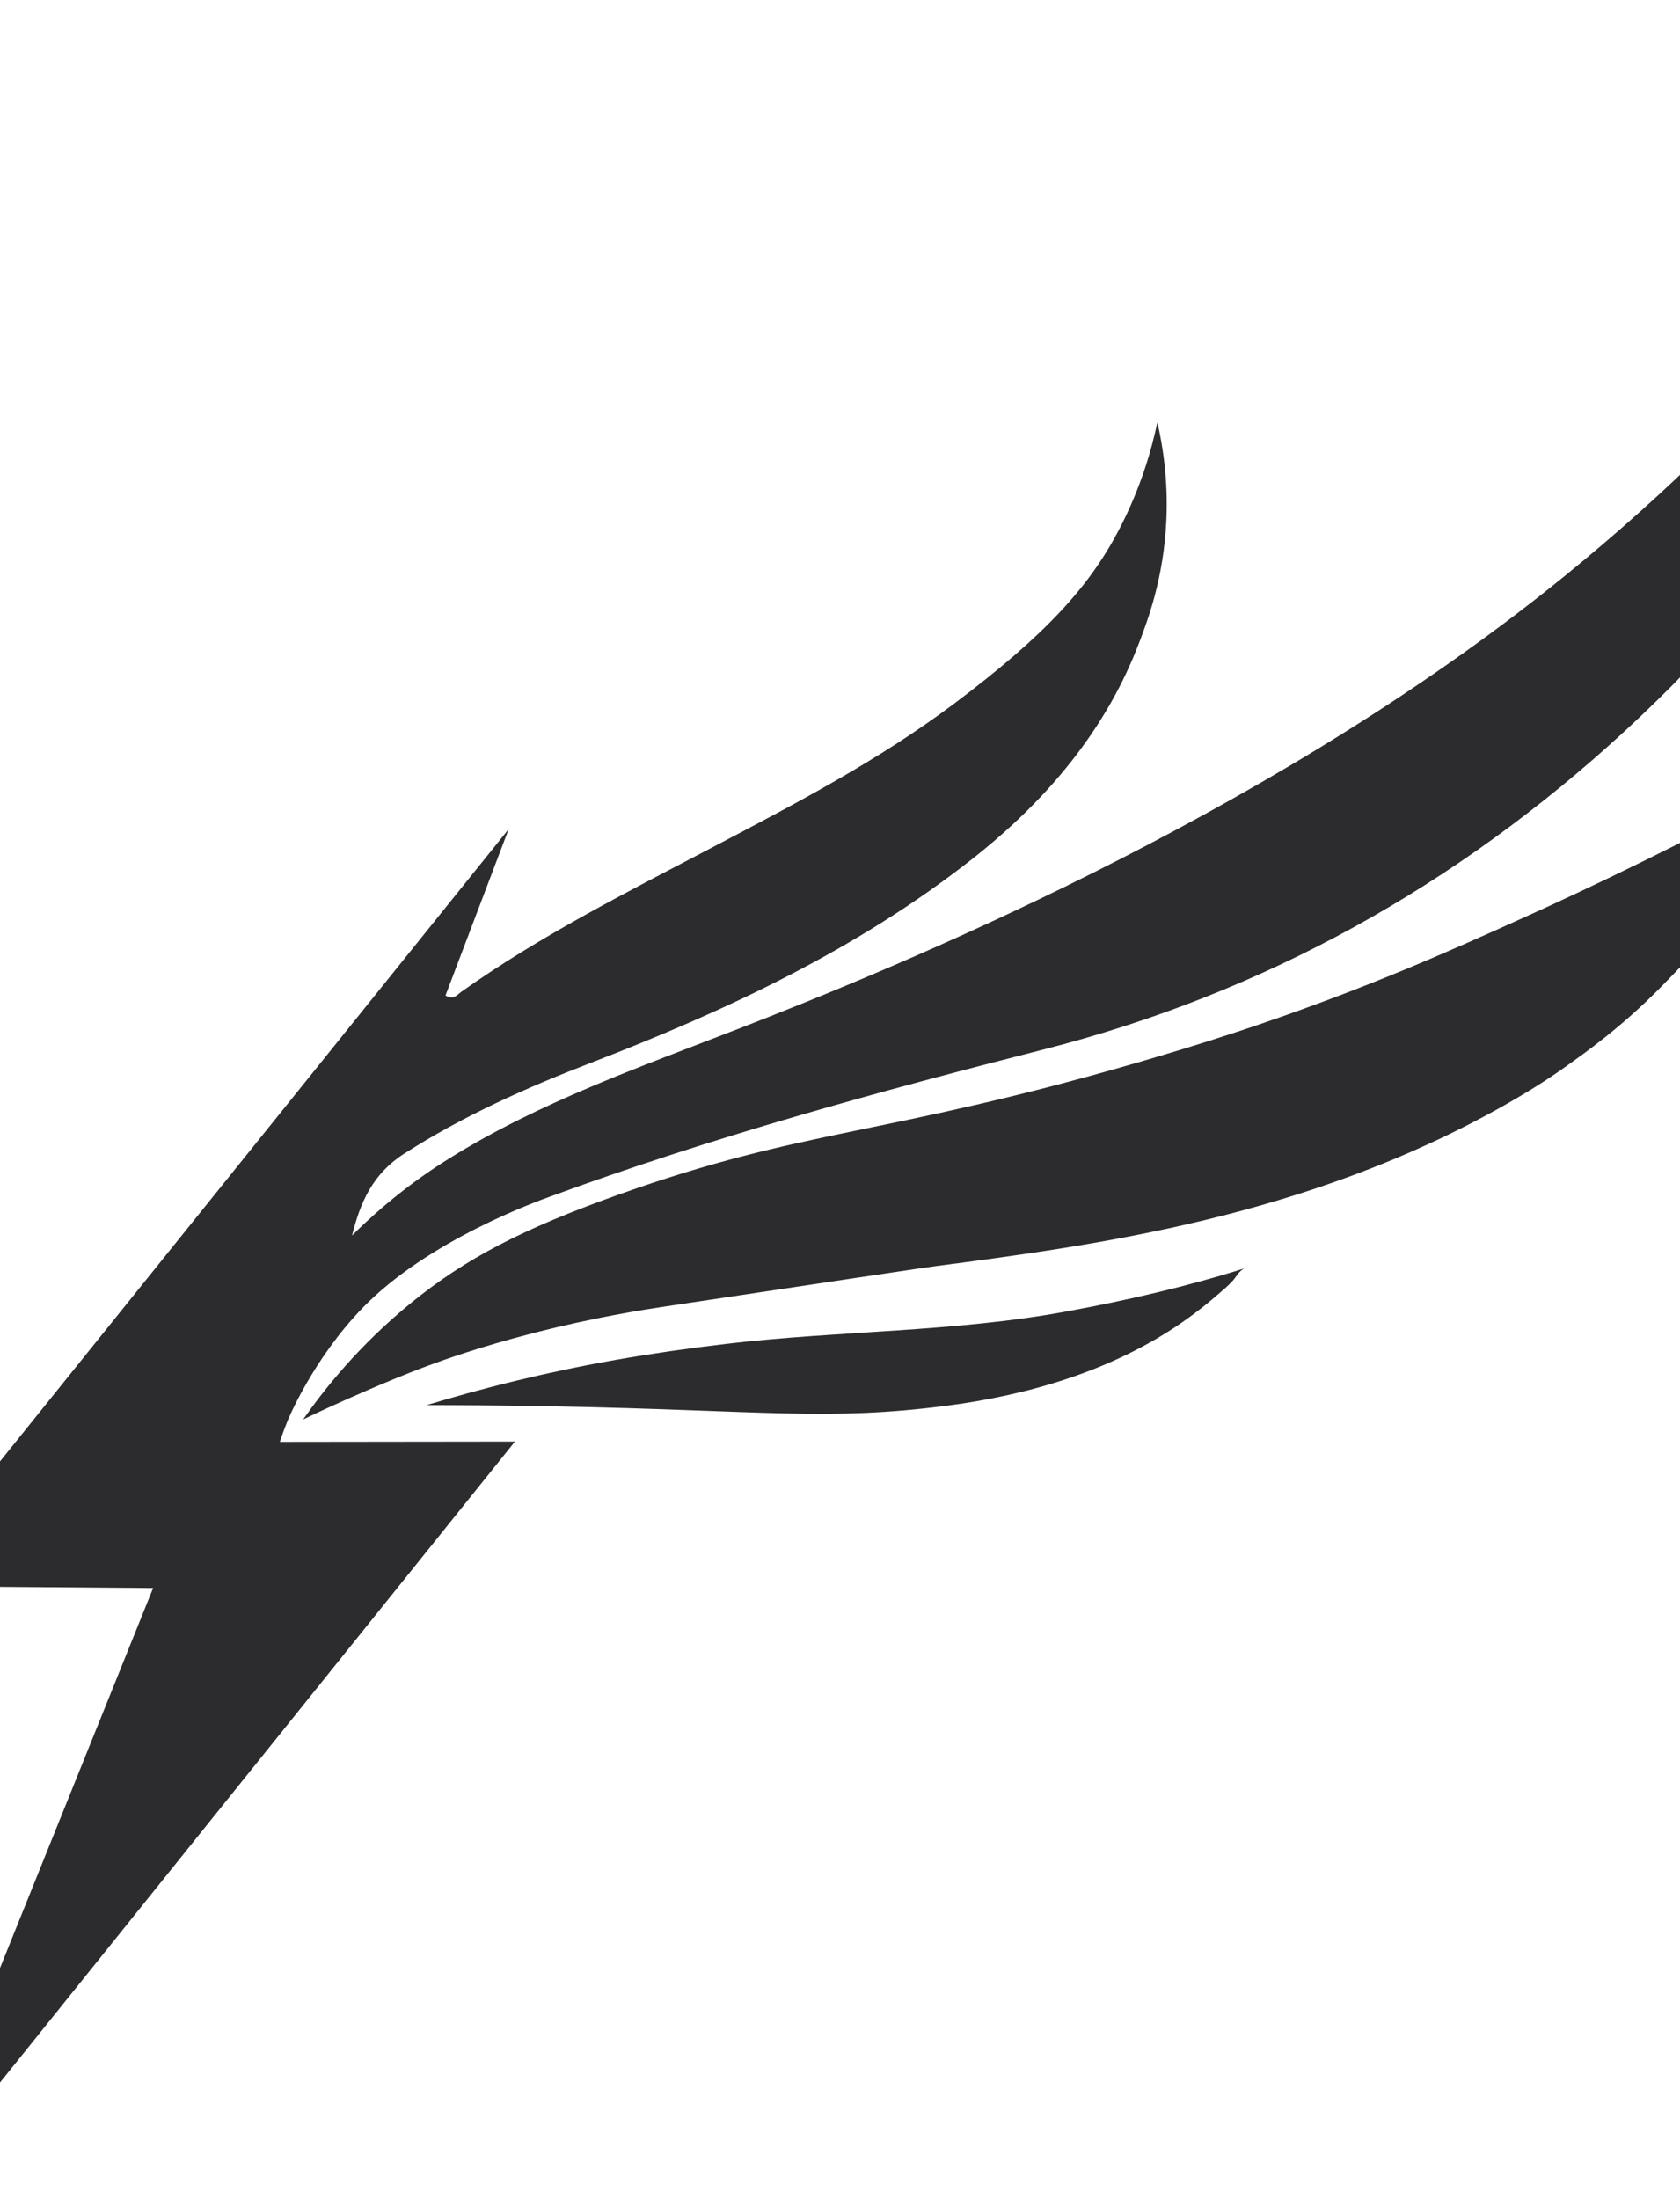 <svg xmlns="http://www.w3.org/2000/svg" width="1440" height="1884" viewBox="0 0 1440 1884" fill="none"><path d="M435.959 710.5C417.936 757.976 399.927 805.436 381.859 852.912C388.629 857.248 391.954 852.214 395.339 849.808C463.366 801.605 537.643 764.302 611.193 725.707C682.115 688.478 753.185 651.367 817.485 603.134C896.617 543.794 933.526 502.436 958.572 454.931C977.739 418.563 987.107 385.21 992.021 361.806C996.624 381.75 1001.24 410.5 999.771 444.982C997.603 495.843 983.187 532.864 976.299 550.922C948.432 624.207 898.384 684.839 833.089 736.161C734.894 813.322 622.892 865.787 507.059 910.397C451.147 931.914 396.883 956.12 346.168 988.641C319.622 1005.69 308.769 1030.03 301.776 1058.57C327.298 1033.18 355.209 1011.09 385.63 992.205C462.846 944.24 548.199 914.376 632.29 881.721C767.957 829.078 1076.36 703.12 1323.62 507.574C1510.34 359.92 1615.35 215.207 1653.08 161.271C1697.16 98.218 1729.6 41.907 1751.99 0C1743.78 39.887 1730.83 92.115 1709.66 151.634C1694.81 193.377 1656.85 292.397 1581.84 405.436C1528.44 485.879 1465.17 559.728 1392.15 626.865C1248.9 758.525 1083.71 850.982 894.093 899.289C751.611 935.582 609.753 974.489 471.532 1025.22C461.51 1028.89 367.354 1062.34 311.026 1120.36C268.075 1164.58 246.696 1216.84 246.696 1216.84C243.593 1224.42 241.351 1230.85 239.852 1235.36C307.047 1235.29 374.198 1235.23 441.393 1235.12C267.822 1451.1 94.266 1667.04 -79.334 1883.01C-9.14 1708.88 61.055 1534.75 131.249 1360.62C58.813 1360.06 -13.579 1359.54 -86 1358.97C87.987 1142.78 261.973 926.628 435.944 710.456V710.53H435.974L435.959 710.5ZM312.882 1192.04C325.798 1186.49 345.217 1178.14 368.333 1169.59C379.439 1165.46 410.765 1154.15 456.091 1142.44C509.732 1128.57 552.297 1122.08 569.385 1119.5C716.9 1097.39 790.613 1086.31 801.793 1084.85C938.024 1067.01 1118.93 1043.29 1289.1 947.195C1310.09 935.359 1327.06 924.563 1342.5 913.515C1359.19 901.605 1390.1 879.88 1424.11 845.22C1450.72 818.148 1490.67 776.687 1518.02 711.258C1524.24 696.378 1528.4 683.592 1531.08 674.548C1443.46 722.024 1366.42 758.971 1305.06 786.636C1242.9 814.688 1173.16 845.918 1076.25 878.781C1060.21 884.231 1026.45 895.443 975.245 910.322C755.412 974.074 690.904 966.144 529.047 1023.95C448.698 1052.67 399.17 1077.99 351.705 1116.84C307.804 1152.72 278.2 1189.92 259.82 1216.19C273.642 1209.55 291.607 1201.2 312.837 1192.09H312.867V1192.06L312.882 1192.04ZM1043.12 1109.79C1047.67 1105.84 1052.55 1101.89 1056.57 1097.42C1059.75 1093.88 1062.44 1088.09 1067.32 1086.52C1017.25 1102.35 965.906 1114.15 914.255 1123.64C817.56 1141.46 719.632 1139.95 622.268 1151.44C555.325 1159.34 499.547 1169.19 443.739 1182.67C411.685 1190.42 385.036 1198.04 365.72 1203.91C389.326 1203.91 428.402 1204.04 476.698 1204.99C654.871 1208.45 708.2 1217.6 810.062 1204.61C881.162 1195.52 952.93 1174.53 1012.48 1133.52C1020.02 1128.32 1027.36 1122.83 1034.48 1117.03C1037.38 1114.66 1040.24 1112.28 1043.08 1109.8H1043.11V1109.77L1043.12 1109.79Z" fill="#2C2C2E"></path></svg>
